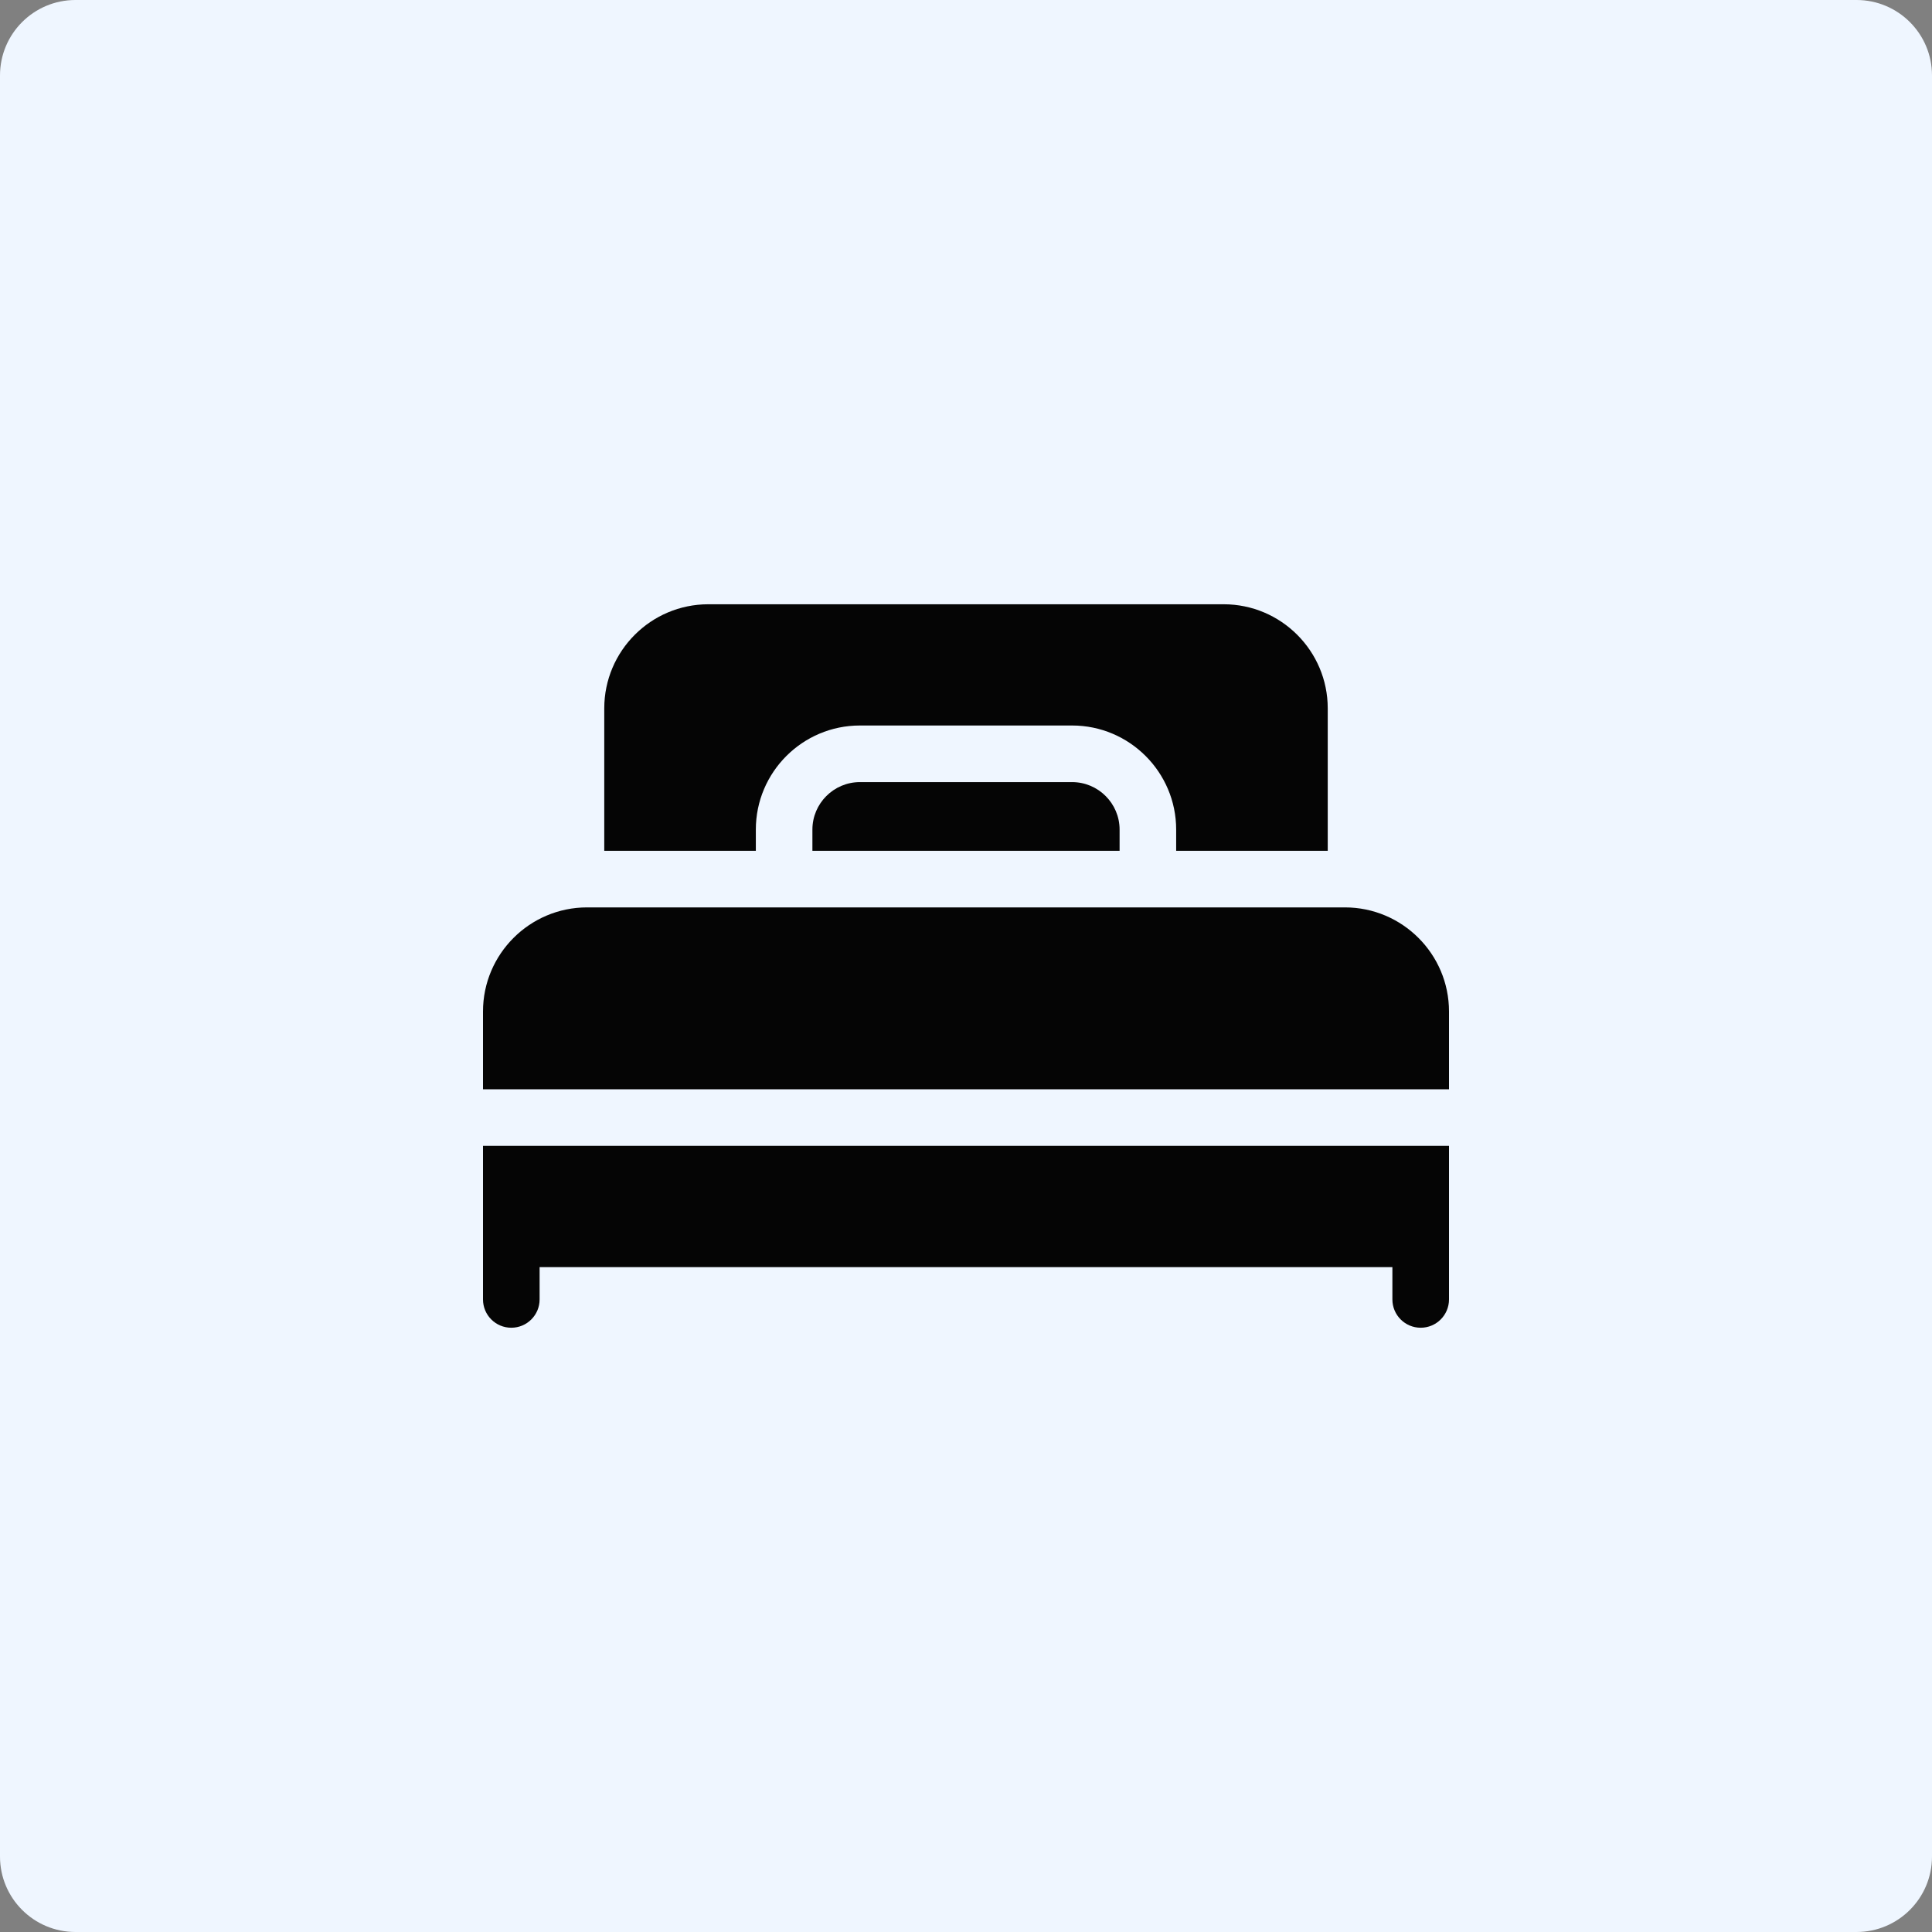 <svg width="60" height="60" viewBox="0 0 60 60" fill="none" xmlns="http://www.w3.org/2000/svg">
<rect x="0" y="0" width="60" height="60" fill="#808080" stroke="none"/>
<path d="M57.656 0H2.344C1.049 0 0 1.049 0 2.344V57.656C0 58.951 1.049 60 2.344 60H57.656C58.951 60 60 58.951 60 57.656V2.344C60 1.049 58.951 0 57.656 0Z" fill="#EFF6FF"/>
<path d="M15 38.473V40.355C15 40.841 15.393 41.234 15.879 41.234C16.364 41.234 16.758 40.841 16.758 40.355V39.352H43.242V40.355C43.242 40.841 43.636 41.234 44.121 41.234C44.606 41.234 45 40.841 45 40.355V38.473V35.586H15V38.473Z" fill="#050505"/>
<path d="M41.768 28.18H18.232C16.45 28.18 15 29.63 15 31.412V33.828H45V31.412C45 29.63 43.55 28.18 41.768 28.18V28.18Z" fill="#050505"/>
<path d="M26.705 24.289C25.892 24.289 25.23 24.951 25.23 25.764V26.422H34.77V25.764C34.77 24.951 34.108 24.289 33.295 24.289H26.705Z" fill="#050505"/>
<path d="M23.473 25.764C23.473 23.981 24.923 22.531 26.705 22.531H33.295C35.077 22.531 36.527 23.981 36.527 25.764V26.422H41.234V21.998C41.234 20.216 39.784 18.766 38.002 18.766H21.998C20.216 18.766 18.766 20.216 18.766 21.998V26.422H23.473V25.764Z" fill="#050505"/>
</svg>
